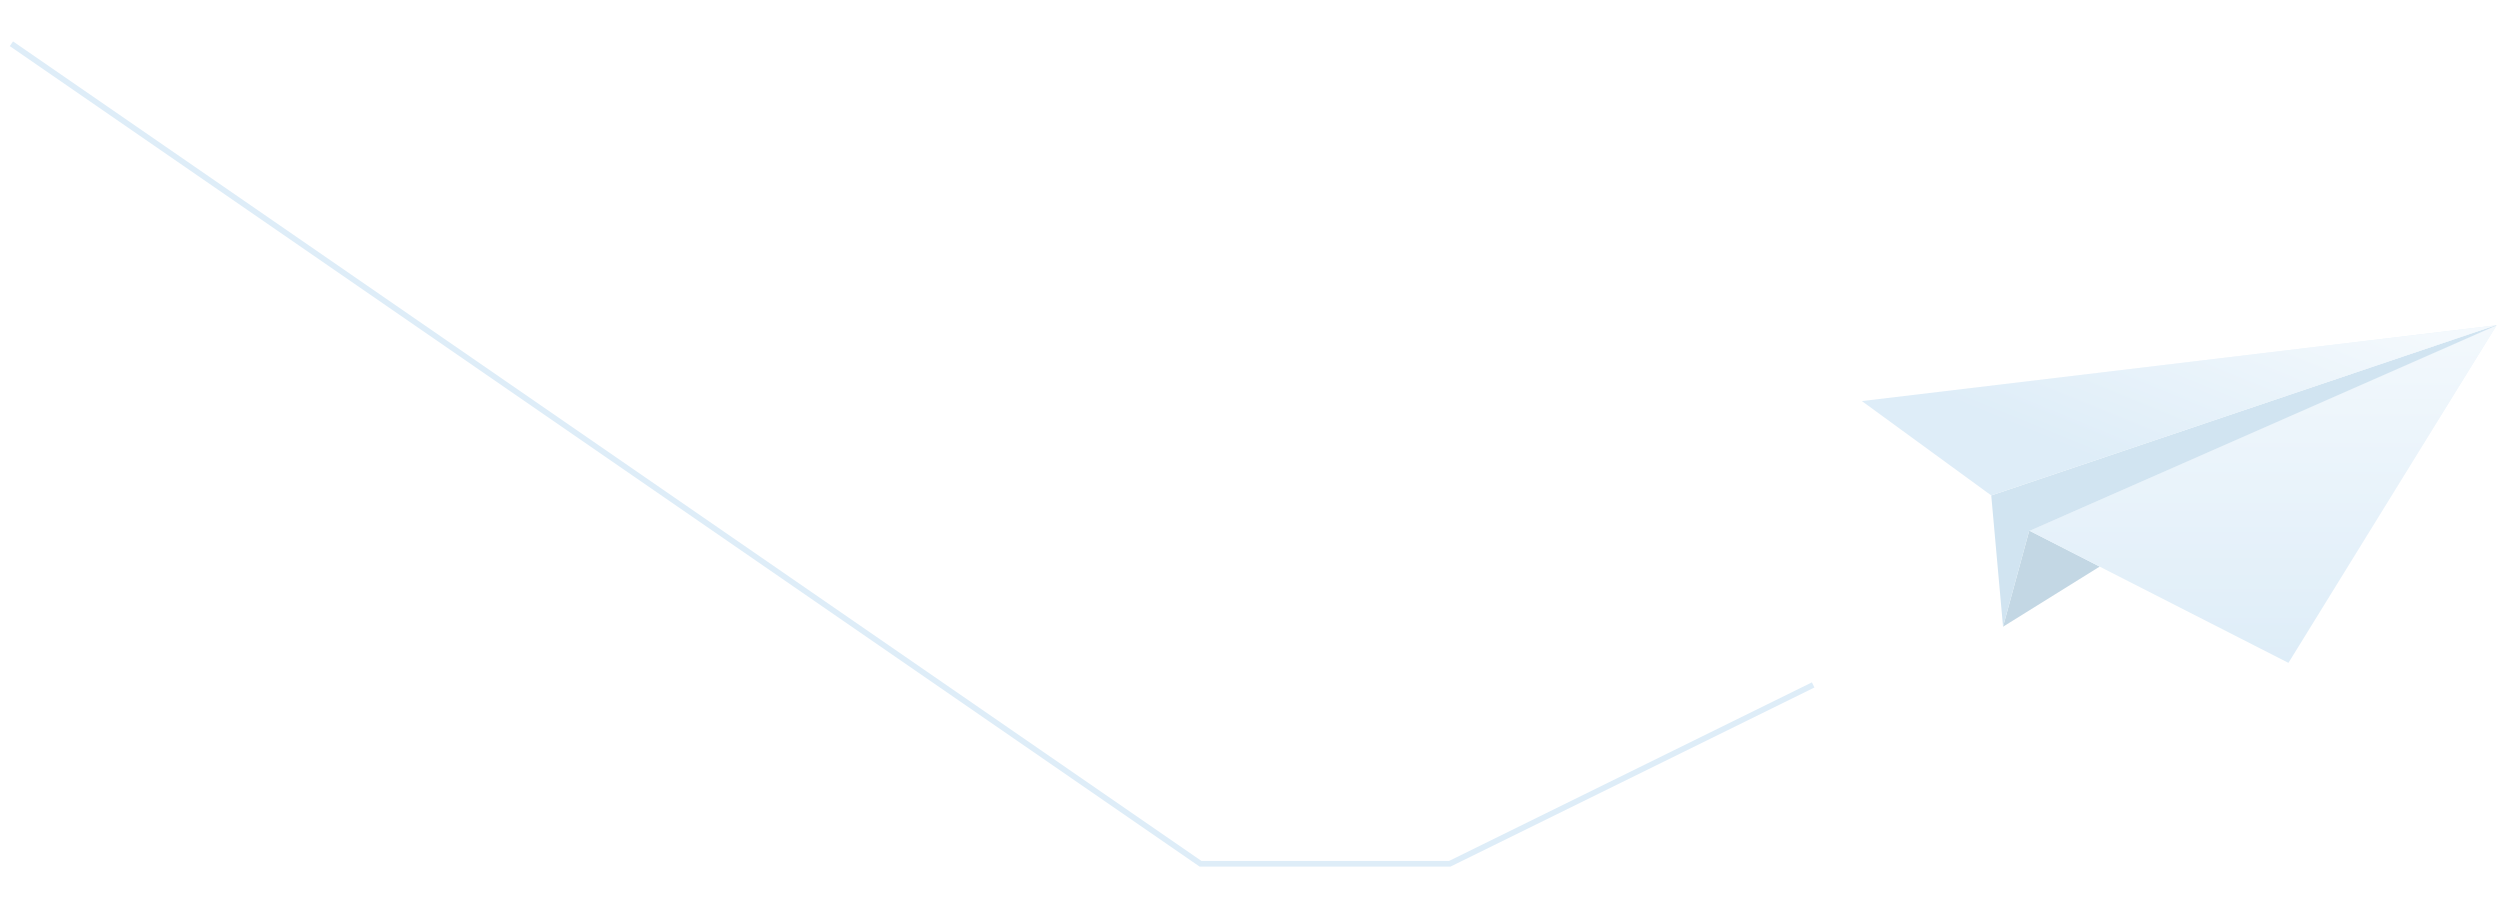 <svg width="657" height="238" fill="none" xmlns="http://www.w3.org/2000/svg"><g filter="url(#filter0_d)"><path d="M471.5 175L376 222h-65.5L-2 6.5" stroke="#DEEDF8" stroke-width="1.5"/></g><g clip-path="url(#clip0)"><path d="M533.4 139.5l18.4 9.4-25.4 15.8 6.9-25.3.1.1z" fill="#C3D7E4"/><path d="M551.8 148.9l-18.4-9.4 122.7-54-54.7 88.7-49.6-25.3z" fill="#DEEDF8"/><path d="M551.8 148.9l-18.4-9.4 122.7-54-54.7 88.7-49.6-25.3z" fill="url(#paint0_linear)" fill-opacity=".64"/><path d="M656.1 85.5l-122.7 54-.1-.1-6.9 25.3-3.1-34.5 132.5-44.7h.3z" fill="#D1E4F1"/><path d="M655.8 85.5l-132.5 44.7-34-24.8 166.5-19.9z" fill="#DEEDF8"/><path d="M655.8 85.5l-132.5 44.7-34-24.8 166.5-19.9z" fill="url(#paint1_linear)"/></g><defs><linearGradient id="paint0_linear" x1="594.75" y1="85.5" x2="594.75" y2="174.2" gradientUnits="userSpaceOnUse"><stop stop-color="#fff"/><stop offset="1" stop-color="#fff" stop-opacity="0"/></linearGradient><linearGradient id="paint1_linear" x1="597" y1="70.5" x2="572.55" y2="130.2" gradientUnits="userSpaceOnUse"><stop stop-color="#fff" stop-opacity=".67"/><stop offset="1" stop-color="#fff" stop-opacity="0"/></linearGradient><clipPath id="clip0"><path fill="#fff" d="M489 85h167.8v89.5H489z"/></clipPath><filter id="filter0_d" x="-7.426" y=".883" width="494.257" height="236.867" filterUnits="userSpaceOnUse" color-interpolation-filters="sRGB"><feFlood flood-opacity="0" result="BackgroundImageFix"/><feColorMatrix in="SourceAlpha" values="0 0 0 0 0 0 0 0 0 0 0 0 0 0 0 0 0 0 127 0"/><feOffset dx="5" dy="5"/><feGaussianBlur stdDeviation="5"/><feColorMatrix values="0 0 0 0 0 0 0 0 0 0 0 0 0 0 0 0 0 0 0.25 0"/><feBlend in2="BackgroundImageFix" result="effect1_dropShadow"/><feBlend in="SourceGraphic" in2="effect1_dropShadow" result="shape"/></filter></defs></svg>